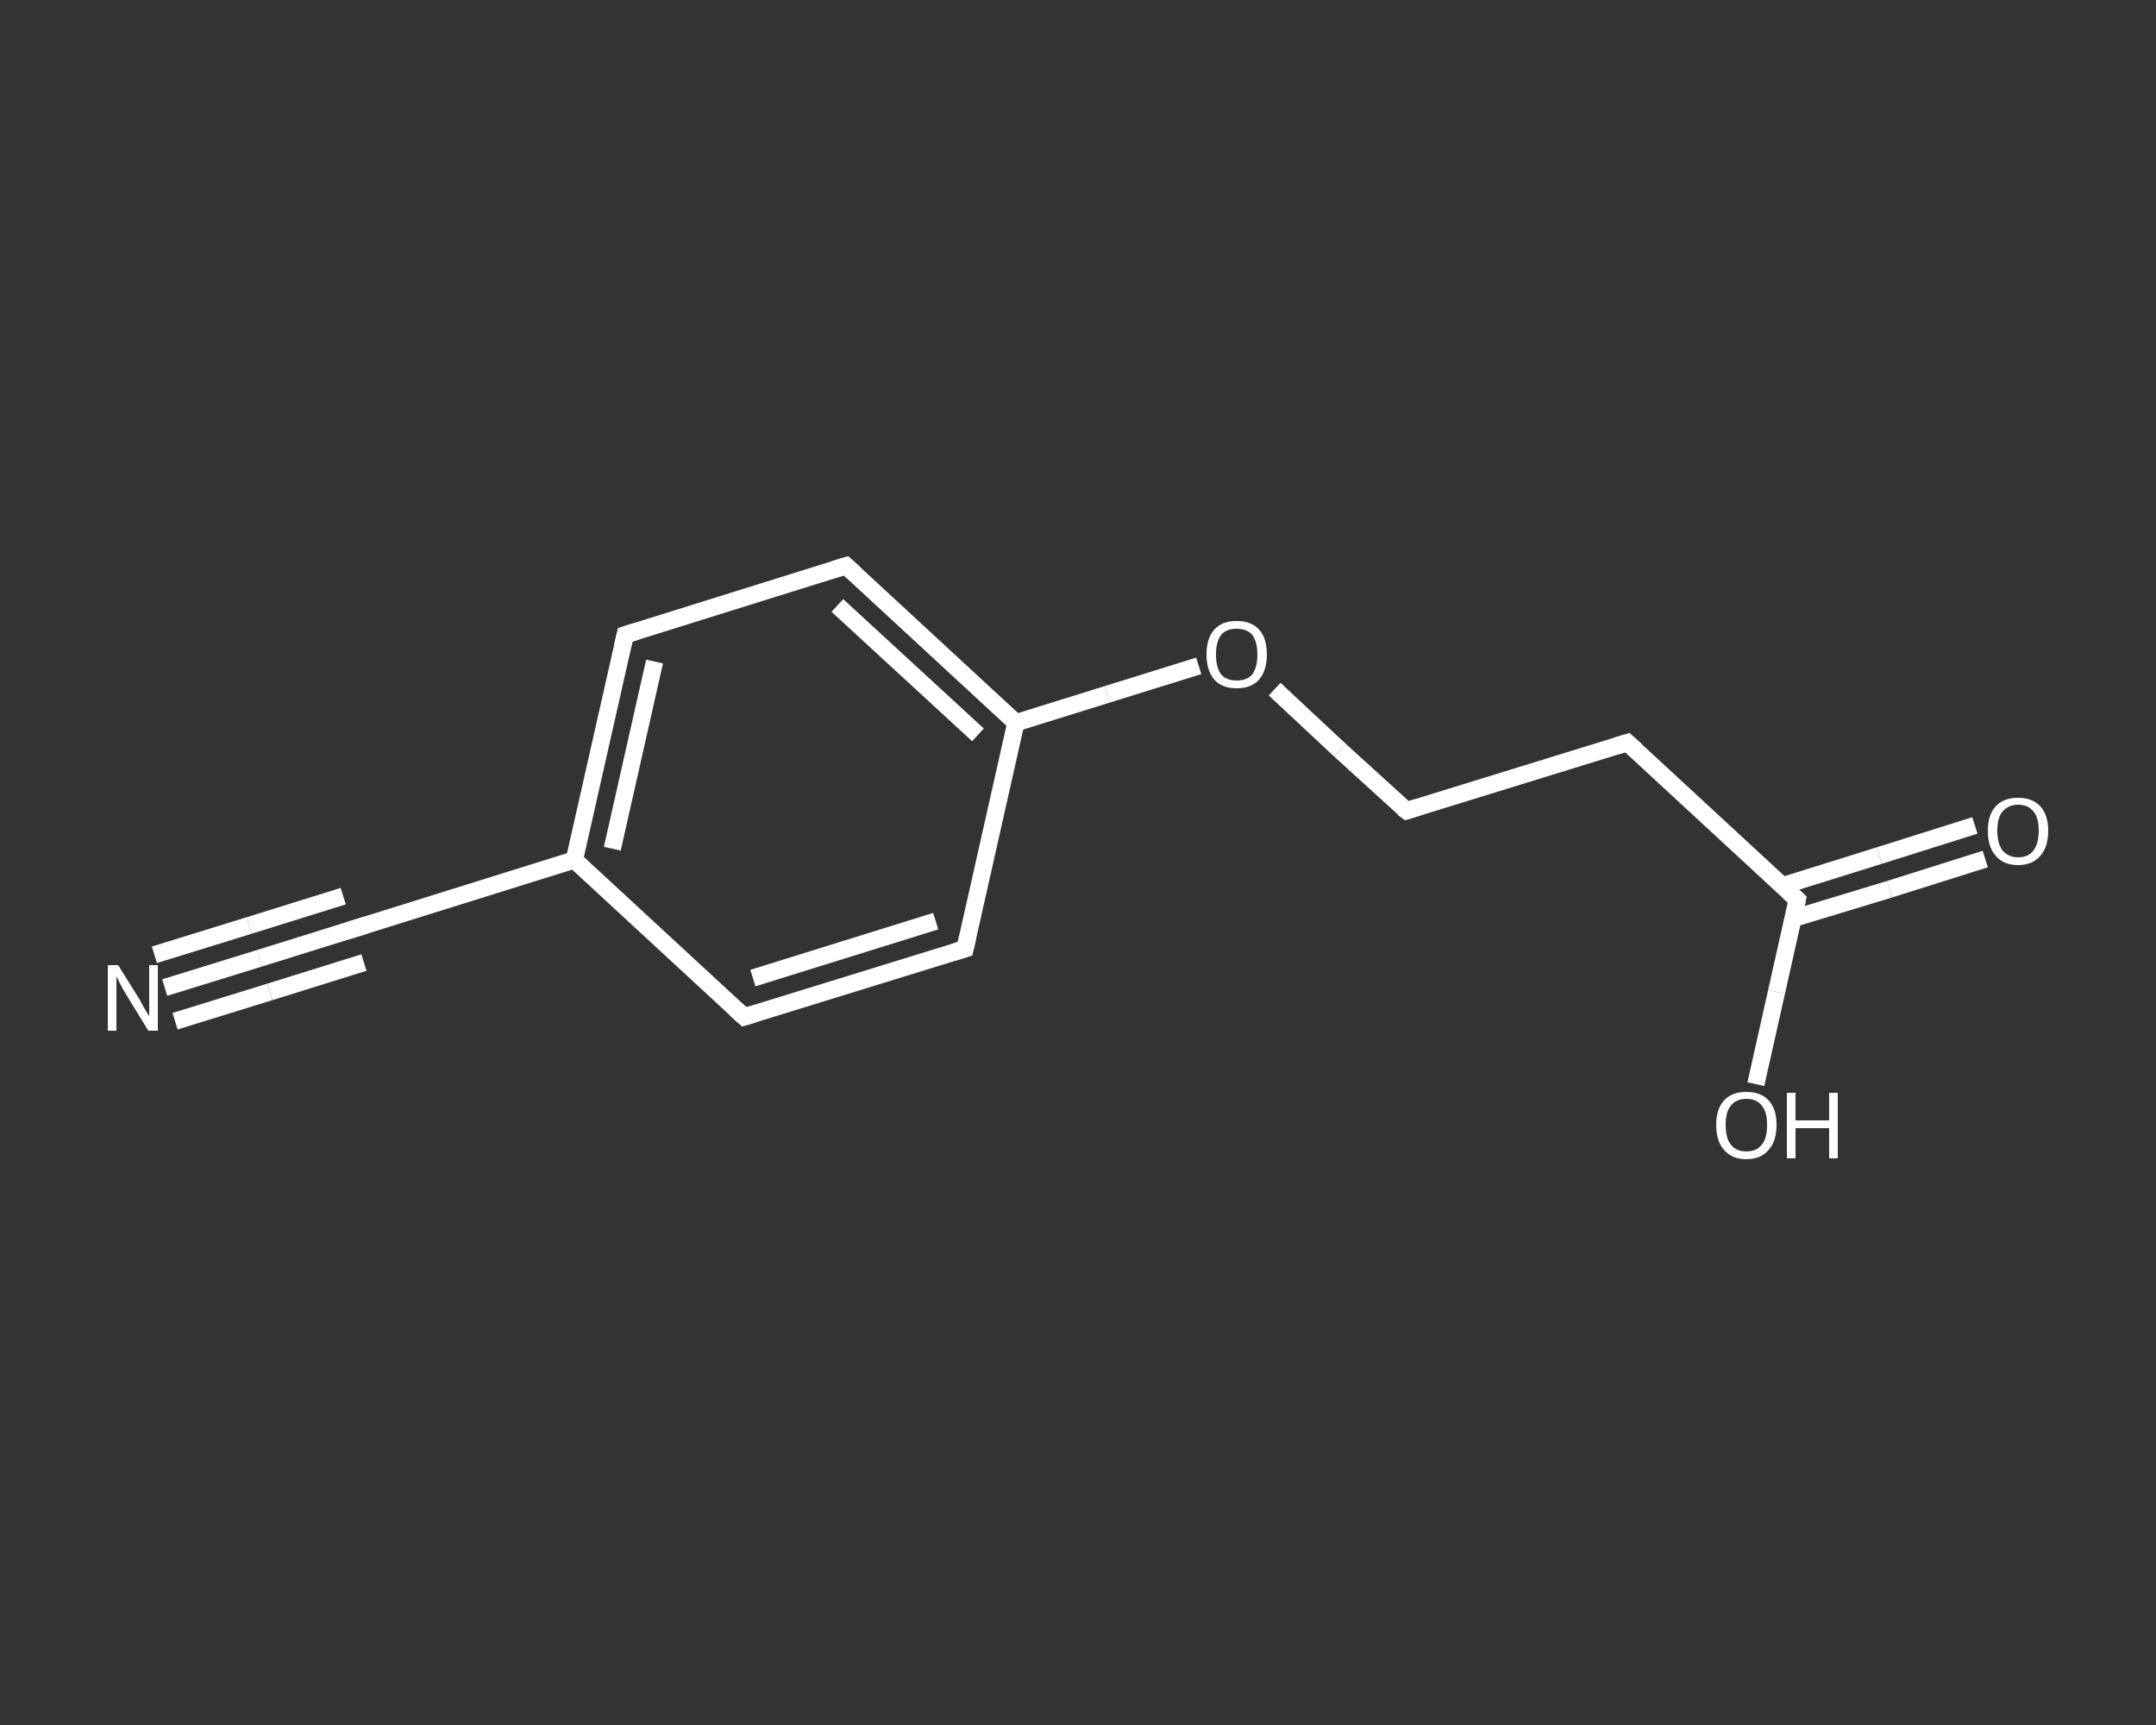 <?xml version='1.0' encoding='iso-8859-1'?>
<svg version='1.1' baseProfile='full'
              xmlns='http://www.w3.org/2000/svg'
                      xmlns:rdkit='http://www.rdkit.org/xml'
                      xmlns:xlink='http://www.w3.org/1999/xlink'
                  xml:space='preserve'
width='250px' height='200px' viewBox='0 0 250 200'>
<rect x="0" y="0" width="250" height="200" fill="#333333" stroke="none"/>
<!-- END OF HEADER -->
<rect style='opacity:1.0;fill:transparent;stroke:none' width='250.0' height='200.0' x='0.0' y='0.0'> </rect>
<path class='bond-0 atom-0 atom-1' d='M 19.1,114.5 L 30.1,111.1' style='fill:none;fill-rule:evenodd;stroke:#FFFFFF;stroke-width:2.0px;stroke-linecap:butt;stroke-linejoin:miter;stroke-opacity:1' />
<path class='bond-0 atom-0 atom-1' d='M 30.1,111.1 L 41.0,107.7' style='fill:none;fill-rule:evenodd;stroke:#FFFFFF;stroke-width:2.0px;stroke-linecap:butt;stroke-linejoin:miter;stroke-opacity:1' />
<path class='bond-0 atom-0 atom-1' d='M 17.9,110.7 L 28.9,107.3' style='fill:none;fill-rule:evenodd;stroke:#FFFFFF;stroke-width:2.0px;stroke-linecap:butt;stroke-linejoin:miter;stroke-opacity:1' />
<path class='bond-0 atom-0 atom-1' d='M 28.9,107.3 L 39.8,103.9' style='fill:none;fill-rule:evenodd;stroke:#FFFFFF;stroke-width:2.0px;stroke-linecap:butt;stroke-linejoin:miter;stroke-opacity:1' />
<path class='bond-0 atom-0 atom-1' d='M 20.3,118.4 L 31.3,115.0' style='fill:none;fill-rule:evenodd;stroke:#FFFFFF;stroke-width:2.0px;stroke-linecap:butt;stroke-linejoin:miter;stroke-opacity:1' />
<path class='bond-0 atom-0 atom-1' d='M 31.3,115.0 L 42.2,111.6' style='fill:none;fill-rule:evenodd;stroke:#FFFFFF;stroke-width:2.0px;stroke-linecap:butt;stroke-linejoin:miter;stroke-opacity:1' />
<path class='bond-1 atom-1 atom-2' d='M 41.0,107.7 L 66.6,99.7' style='fill:none;fill-rule:evenodd;stroke:#FFFFFF;stroke-width:2.0px;stroke-linecap:butt;stroke-linejoin:miter;stroke-opacity:1' />
<path class='bond-2 atom-2 atom-3' d='M 66.6,99.7 L 72.5,73.6' style='fill:none;fill-rule:evenodd;stroke:#FFFFFF;stroke-width:2.0px;stroke-linecap:butt;stroke-linejoin:miter;stroke-opacity:1' />
<path class='bond-2 atom-2 atom-3' d='M 71.0,98.4 L 75.9,76.7' style='fill:none;fill-rule:evenodd;stroke:#FFFFFF;stroke-width:2.0px;stroke-linecap:butt;stroke-linejoin:miter;stroke-opacity:1' />
<path class='bond-3 atom-3 atom-4' d='M 72.5,73.6 L 98.1,65.6' style='fill:none;fill-rule:evenodd;stroke:#FFFFFF;stroke-width:2.0px;stroke-linecap:butt;stroke-linejoin:miter;stroke-opacity:1' />
<path class='bond-4 atom-4 atom-5' d='M 98.1,65.6 L 117.8,83.8' style='fill:none;fill-rule:evenodd;stroke:#FFFFFF;stroke-width:2.0px;stroke-linecap:butt;stroke-linejoin:miter;stroke-opacity:1' />
<path class='bond-4 atom-4 atom-5' d='M 97.1,70.2 L 113.4,85.2' style='fill:none;fill-rule:evenodd;stroke:#FFFFFF;stroke-width:2.0px;stroke-linecap:butt;stroke-linejoin:miter;stroke-opacity:1' />
<path class='bond-5 atom-5 atom-6' d='M 117.8,83.8 L 128.4,80.5' style='fill:none;fill-rule:evenodd;stroke:#FFFFFF;stroke-width:2.0px;stroke-linecap:butt;stroke-linejoin:miter;stroke-opacity:1' />
<path class='bond-5 atom-5 atom-6' d='M 128.4,80.5 L 139.0,77.2' style='fill:none;fill-rule:evenodd;stroke:#FFFFFF;stroke-width:2.0px;stroke-linecap:butt;stroke-linejoin:miter;stroke-opacity:1' />
<path class='bond-6 atom-6 atom-7' d='M 147.8,79.9 L 155.4,87.0' style='fill:none;fill-rule:evenodd;stroke:#FFFFFF;stroke-width:2.0px;stroke-linecap:butt;stroke-linejoin:miter;stroke-opacity:1' />
<path class='bond-6 atom-6 atom-7' d='M 155.4,87.0 L 163.1,94.0' style='fill:none;fill-rule:evenodd;stroke:#FFFFFF;stroke-width:2.0px;stroke-linecap:butt;stroke-linejoin:miter;stroke-opacity:1' />
<path class='bond-7 atom-7 atom-8' d='M 163.1,94.0 L 188.7,86.1' style='fill:none;fill-rule:evenodd;stroke:#FFFFFF;stroke-width:2.0px;stroke-linecap:butt;stroke-linejoin:miter;stroke-opacity:1' />
<path class='bond-8 atom-8 atom-9' d='M 188.7,86.1 L 208.4,104.3' style='fill:none;fill-rule:evenodd;stroke:#FFFFFF;stroke-width:2.0px;stroke-linecap:butt;stroke-linejoin:miter;stroke-opacity:1' />
<path class='bond-9 atom-9 atom-10' d='M 207.9,106.5 L 219.1,103.1' style='fill:none;fill-rule:evenodd;stroke:#FFFFFF;stroke-width:2.0px;stroke-linecap:butt;stroke-linejoin:miter;stroke-opacity:1' />
<path class='bond-9 atom-9 atom-10' d='M 219.1,103.1 L 230.2,99.6' style='fill:none;fill-rule:evenodd;stroke:#FFFFFF;stroke-width:2.0px;stroke-linecap:butt;stroke-linejoin:miter;stroke-opacity:1' />
<path class='bond-9 atom-9 atom-10' d='M 206.7,102.7 L 217.9,99.2' style='fill:none;fill-rule:evenodd;stroke:#FFFFFF;stroke-width:2.0px;stroke-linecap:butt;stroke-linejoin:miter;stroke-opacity:1' />
<path class='bond-9 atom-9 atom-10' d='M 217.9,99.2 L 229.0,95.7' style='fill:none;fill-rule:evenodd;stroke:#FFFFFF;stroke-width:2.0px;stroke-linecap:butt;stroke-linejoin:miter;stroke-opacity:1' />
<path class='bond-10 atom-9 atom-11' d='M 208.4,104.3 L 206.0,115.0' style='fill:none;fill-rule:evenodd;stroke:#FFFFFF;stroke-width:2.0px;stroke-linecap:butt;stroke-linejoin:miter;stroke-opacity:1' />
<path class='bond-10 atom-9 atom-11' d='M 206.0,115.0 L 203.6,125.7' style='fill:none;fill-rule:evenodd;stroke:#FFFFFF;stroke-width:2.0px;stroke-linecap:butt;stroke-linejoin:miter;stroke-opacity:1' />
<path class='bond-11 atom-5 atom-12' d='M 117.8,83.8 L 111.9,110.0' style='fill:none;fill-rule:evenodd;stroke:#FFFFFF;stroke-width:2.0px;stroke-linecap:butt;stroke-linejoin:miter;stroke-opacity:1' />
<path class='bond-12 atom-12 atom-13' d='M 111.9,110.0 L 86.3,117.9' style='fill:none;fill-rule:evenodd;stroke:#FFFFFF;stroke-width:2.0px;stroke-linecap:butt;stroke-linejoin:miter;stroke-opacity:1' />
<path class='bond-12 atom-12 atom-13' d='M 108.5,106.8 L 87.3,113.4' style='fill:none;fill-rule:evenodd;stroke:#FFFFFF;stroke-width:2.0px;stroke-linecap:butt;stroke-linejoin:miter;stroke-opacity:1' />
<path class='bond-13 atom-13 atom-2' d='M 86.3,117.9 L 66.6,99.7' style='fill:none;fill-rule:evenodd;stroke:#FFFFFF;stroke-width:2.0px;stroke-linecap:butt;stroke-linejoin:miter;stroke-opacity:1' />
<path d='M 40.4,107.9 L 41.0,107.7 L 42.3,107.3' style='fill:none;stroke:#FFFFFF;stroke-width:2.0px;stroke-linecap:butt;stroke-linejoin:miter;stroke-opacity:1;' />
<path d='M 72.2,74.9 L 72.5,73.6 L 73.8,73.2' style='fill:none;stroke:#FFFFFF;stroke-width:2.0px;stroke-linecap:butt;stroke-linejoin:miter;stroke-opacity:1;' />
<path d='M 96.8,66.0 L 98.1,65.6 L 99.1,66.5' style='fill:none;stroke:#FFFFFF;stroke-width:2.0px;stroke-linecap:butt;stroke-linejoin:miter;stroke-opacity:1;' />
<path d='M 162.7,93.7 L 163.1,94.0 L 164.4,93.6' style='fill:none;stroke:#FFFFFF;stroke-width:2.0px;stroke-linecap:butt;stroke-linejoin:miter;stroke-opacity:1;' />
<path d='M 187.4,86.5 L 188.7,86.1 L 189.7,87.0' style='fill:none;stroke:#FFFFFF;stroke-width:2.0px;stroke-linecap:butt;stroke-linejoin:miter;stroke-opacity:1;' />
<path d='M 207.4,103.4 L 208.4,104.3 L 208.3,104.8' style='fill:none;stroke:#FFFFFF;stroke-width:2.0px;stroke-linecap:butt;stroke-linejoin:miter;stroke-opacity:1;' />
<path d='M 112.2,108.7 L 111.9,110.0 L 110.6,110.4' style='fill:none;stroke:#FFFFFF;stroke-width:2.0px;stroke-linecap:butt;stroke-linejoin:miter;stroke-opacity:1;' />
<path d='M 87.6,117.5 L 86.3,117.9 L 85.3,117.0' style='fill:none;stroke:#FFFFFF;stroke-width:2.0px;stroke-linecap:butt;stroke-linejoin:miter;stroke-opacity:1;' />
<path class='atom-0' d='M 13.7 111.9
L 16.2 115.9
Q 16.4 116.3, 16.8 117.0
Q 17.2 117.7, 17.3 117.8
L 17.3 111.9
L 18.3 111.9
L 18.3 119.5
L 17.2 119.5
L 14.5 115.1
Q 14.2 114.6, 13.9 114.0
Q 13.6 113.4, 13.5 113.2
L 13.5 119.5
L 12.5 119.5
L 12.5 111.9
L 13.7 111.9
' fill='#FFFFFF'/>
<path class='atom-6' d='M 139.9 75.9
Q 139.9 74.0, 140.8 73.0
Q 141.7 72.0, 143.4 72.0
Q 145.1 72.0, 146.0 73.0
Q 146.9 74.0, 146.9 75.9
Q 146.9 77.7, 146.0 78.8
Q 145.1 79.8, 143.4 79.8
Q 141.7 79.8, 140.8 78.8
Q 139.9 77.7, 139.9 75.9
M 143.4 78.9
Q 144.6 78.9, 145.2 78.2
Q 145.8 77.4, 145.8 75.9
Q 145.8 74.4, 145.2 73.6
Q 144.6 72.9, 143.4 72.9
Q 142.2 72.9, 141.6 73.6
Q 141.0 74.4, 141.0 75.9
Q 141.0 77.4, 141.6 78.2
Q 142.2 78.9, 143.4 78.9
' fill='#FFFFFF'/>
<path class='atom-10' d='M 230.5 96.3
Q 230.5 94.5, 231.4 93.5
Q 232.3 92.5, 234.0 92.5
Q 235.7 92.5, 236.6 93.5
Q 237.5 94.5, 237.5 96.3
Q 237.5 98.2, 236.6 99.2
Q 235.7 100.3, 234.0 100.3
Q 232.3 100.3, 231.4 99.2
Q 230.5 98.2, 230.5 96.3
M 234.0 99.4
Q 235.2 99.4, 235.8 98.6
Q 236.4 97.8, 236.4 96.3
Q 236.4 94.8, 235.8 94.1
Q 235.2 93.3, 234.0 93.3
Q 232.9 93.3, 232.2 94.1
Q 231.6 94.8, 231.6 96.3
Q 231.6 97.8, 232.2 98.6
Q 232.9 99.4, 234.0 99.4
' fill='#FFFFFF'/>
<path class='atom-11' d='M 199.0 130.4
Q 199.0 128.6, 199.9 127.6
Q 200.8 126.6, 202.5 126.6
Q 204.2 126.6, 205.1 127.6
Q 206.0 128.6, 206.0 130.4
Q 206.0 132.3, 205.1 133.3
Q 204.2 134.4, 202.5 134.4
Q 200.8 134.4, 199.9 133.3
Q 199.0 132.3, 199.0 130.4
M 202.5 133.5
Q 203.7 133.5, 204.3 132.7
Q 204.9 132.0, 204.9 130.4
Q 204.9 128.9, 204.3 128.2
Q 203.7 127.4, 202.5 127.4
Q 201.3 127.4, 200.7 128.2
Q 200.1 128.9, 200.1 130.4
Q 200.1 132.0, 200.7 132.7
Q 201.3 133.5, 202.5 133.5
' fill='#FFFFFF'/>
<path class='atom-11' d='M 207.2 126.7
L 208.2 126.7
L 208.2 129.9
L 212.1 129.9
L 212.1 126.7
L 213.1 126.7
L 213.1 134.3
L 212.1 134.3
L 212.1 130.8
L 208.2 130.8
L 208.2 134.3
L 207.2 134.3
L 207.2 126.7
' fill='#FFFFFF'/>
</svg>
